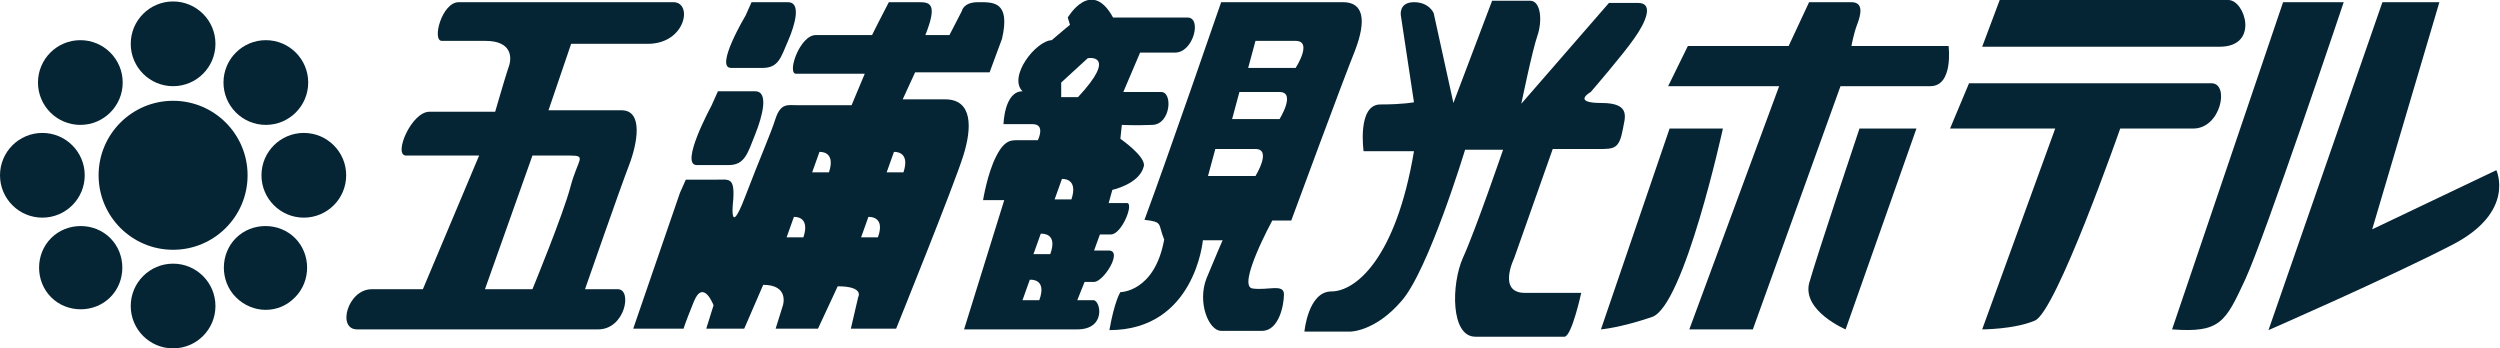 <?xml version="1.0" encoding="utf-8"?>
<!-- Generator: Adobe Illustrator 27.4.1, SVG Export Plug-In . SVG Version: 6.00 Build 0)  -->
<svg version="1.1" id="レイヤー_2" xmlns="http://www.w3.org/2000/svg" xmlns:xlink="http://www.w3.org/1999/xlink" x="0px"
	 y="0px" viewBox="0 0 342.3 47.7" style="enable-background:new 0 0 342.3 47.7;" xml:space="preserve">
<style type="text/css">
	.st0{fill:#062534;}
</style>
<circle class="st0" cx="23.7" cy="24" r="10.2"/>
<circle class="st0" cx="23.7" cy="6" r="5.8"/>
<circle class="st0" cx="23.7" cy="41.9" r="5.8"/>
<circle class="st0" cx="41.6" cy="24" r="5.8"/>
<circle class="st0" cx="5.8" cy="24" r="5.8"/>
<circle class="st0" cx="36.4" cy="11.3" r="5.8"/>
<path class="st0" d="M15.1,40.7c-2.2,2.2-5.9,2.2-8.1,0c-2.2-2.2-2.2-5.9,0-8.1c2.2-2.2,5.9-2.2,8.1,0
	C17.3,34.8,17.3,38.5,15.1,40.7z"/>
<path class="st0" d="M32.3,40.7c-2.2-2.2-2.2-5.9,0-8.1c2.2-2.2,5.9-2.2,8.1,0c2.2,2.2,2.2,5.9,0,8.1C38.2,43,34.6,43,32.3,40.7z"/>
<circle class="st0" cx="11" cy="11.3" r="5.8"/>
<path class="st0" d="M92.2,0.3H62.8c-2.3,0-3.7,5.3-2.3,5.3c1.3,0,2.5,0,6,0s3.7,2.2,3.1,3.7c-0.5,1.5-1.8,6-1.8,6s-6.5,0-9,0
	s-5,6-3.2,6c1.8,0,10,0,10,0l-7.7,18.3c0,0-3.7,0-7,0s-4.8,5.5-2,5.5c2.2,0,29.3,0,33,0s4.7-5.5,2.7-5.5s-4.5,0-4.5,0
	s4.8-13.8,6-16.9c1.2-3.1,2-7.6-1-7.6s-10,0-10,0L78.2,6c0,0,5.4,0,10.5,0C93.9,6,94.9,0.3,92.2,0.3z M78.1,21.3c2.3,0,1,0.5,0,4.3
	s-5.2,14-5.2,14h-6.5l6.5-18.3C72.9,21.3,75.8,21.3,78.1,21.3z"/>
<path class="st0" d="M102.9,0.3c0,0,3.2,0,5,0s1,3,0,5.3s-1.3,3.7-3.5,3.7s-2.8,0-4.3,0c-2.3,0,2-7.2,2-7.2L102.9,0.3z"/>
<path class="st0" d="M98.3,12.5c0,0,3.2,0,5.1,0c1.9,0,1,3.4,0,5.9c-1,2.5-1.4,4.2-3.6,4.2c-2.2,0-2.9,0-4.4,0c-2.4,0,2-8.1,2-8.1
	L98.3,12.5z"/>
<path class="st0" d="M133.9,0.3c-2,0-2.2,1.2-2.2,1.2l-1.7,3.3h-3.3c1.8-4.5,0.5-4.5-1-4.5s-4,0-4,0c-0.7,1.3-2.3,4.5-2.3,4.5
	s-5.5,0-7.7,0s-4,5.3-2.7,5.3c1.3,0,9.4,0,9.4,0l-1.8,4.3c0,0-6.5,0-7.6,0c-1.1,0-2.1-0.3-2.8,1.8c-0.7,2.2-2.1,5.3-4.2,10.8
	c-2.3,6-1.6,0.3-1.6,0.3c0.2-3.1-0.6-2.7-2.4-2.7s-4.1,0-4.1,0l-0.8,1.8l-6.4,18.6h6.9c0,0,0.1-0.5,1.4-3.7c1.3-3.2,2.7,0.5,2.7,0.5
	l-1,3.2h5.2l2.6-6c3.6,0,2.7,2.8,2.7,2.8l-1,3.2h5.8l2.7-5.8c3.7,0,2.8,1.5,2.8,1.5l-1,4.3h6.2c0,0,8-19.8,9.2-23.7
	c1.2-3.8,1.3-7.7-2.5-7.7c-3.8,0-5.8,0-5.8,0l1.7-3.7h10.2l1.7-4.6C138.4,0.1,135.9,0.3,133.9,0.3z M110,32.5h-2.3l1-2.8
	C108.7,29.7,111,29.5,110,32.5z M113.5,23.6h-2.3l1-2.8C112.2,20.8,114.5,20.6,113.5,23.6z M120.2,32.5h-2.3l1-2.8
	C118.9,29.7,121.3,29.5,120.2,32.5z M123.7,23.6h-2.3l1-2.8C122.4,20.8,124.7,20.6,123.7,23.6z"/>
<path class="st0" d="M162.6,2.4c0,0-5.3,0-10.2,0c-3-5.5-6.2,0-6.2,0l0.3,1c0,0-1,0.8-2.5,2.1c-2.2,0.1-6,5-4,7
	c-2.5,0-2.6,4.5-2.6,4.5s2.1,0,4,0c1.8,0,0.7,2.2,0.7,2.2s-1.5,0-2.5,0s-2-0.2-3.2,2.2c-1.2,2.3-1.8,6-1.8,6h2.9l-5.5,17.7h15.5
	c4,0,3.2-4,2.2-4s-2.2,0-2.2,0l1-2.5c0,0,0,0,1.3,0s4-4.3,2-4.3h-2l0.8-2.2c0,0,0,0,1.5,0s3.2-4.3,2.2-4.3s-2.5,0-2.5,0l0.5-1.8
	c0,0,3.7-0.8,4.3-3.2c0.4-1.3-3.2-3.8-3.2-3.8l0.2-1.9c0,0,1.7,0.1,4.2,0c2.5-0.1,2.8-4.5,1.2-4.5c-1.7,0-5.2,0-5.2,0l2.3-5.4
	c0,0,2.3,0,4.8,0S164.6,2.4,162.6,2.4z M142.3,41.1h-2.3l1-2.8C141.1,38.3,143.4,38.1,142.3,41.1z M143.8,34.8h-2.3l1-2.8
	C142.6,32,144.9,31.8,143.8,34.8z M146.7,27.3h-2.3l1-2.8C145.4,24.5,147.7,24.3,146.7,27.3z M147.6,13.3h-2.3v-2l3.6-3.3
	C148.9,7.9,153.2,7.3,147.6,13.3z"/>
<path class="st0" d="M183.9,0.3c-2.7,0-16.7,0-16.7,0s-7.3,21.2-10.5,29.8c2.6,0.3,1.8,0.5,2.7,2.7c-1.3,7.2-6,7.2-6,7.2
	s-0.8,1.2-1.5,5.2c11.7,0,12.8-12.3,12.8-12.3h2.7c0,0-0.8,1.8-2.2,5.2c-1.3,3.3,0.3,7.2,2,7.2c1.7,0,3.3,0,5.6,0c2.3,0,3-3.5,3-5
	s-2.2-0.5-4.3-0.8c-2.2-0.3,2.7-9.3,2.7-9.3h2.6c0,0,7-19,8.7-23.2C187.2,2.6,186.6,0.3,183.9,0.3z M171.9,24.1h-6.5l1-3.7
	c0,0,3.2,0,5.5,0C174.2,20.4,171.9,24.1,171.9,24.1z M175.2,16.3h-6.5l1-3.7c0,0,3.2,0,5.5,0C177.5,12.6,175.2,16.3,175.2,16.3z
	 M177.4,9.3h-6.5l1-3.7c0,0,3.2,0,5.5,0C179.8,5.6,177.4,9.3,177.4,9.3z"/>
<path class="st0" d="M193.6,14l-1.8-11.9c0,0-0.3-1.8,1.8-1.8s2.7,1.5,2.7,1.5l2.7,12.3l5.3-14c0,0,3.7,0,5.2,0s1.7,2.8,1,4.8
	c-0.7,2-2.2,9.3-2.2,9.3l12-13.8c0,0,1.8,0,4,0s1,2.7-0.5,4.8c-1.5,2.2-6,7.4-6,7.4s-2.7,1.5,1.5,1.5s3.1,2.2,2.9,3.6
	c-0.5,2.7-1.2,2.7-3.3,2.7s-6.3,0-6.3,0l-5.3,15c0,0-2.3,4.7,1.5,4.7s7.7,0,7.7,0s-1.3,6-2.3,6s-8.8,0-12.2,0s-3.3-7.2-1.7-10.8
	c1.7-3.7,5.5-14.8,5.5-14.8h-5.2c0,0-5,16.5-8.7,20.7c-3.6,4.2-7,4.2-7,4.2h-6.3c0,0,0.5-5.5,3.7-5.5s8.8-4.3,11.3-19.2
	c-1.7,0-6.9,0-6.9,0s-0.9-6.4,2.3-6.4S193.6,14,193.6,14z"/>
<path class="st0" d="M231.1,6.3h13.8l2.8-6c0,0,4.2,0,5.8,0c1.7,0,1.3,1.7,0.8,3c-0.5,1.3-0.8,3-0.8,3h13.3c0,0,0.7,5.5-2.5,5.5
	c-3.2,0-12.3,0-12.3,0l-12,33.3h-8.7l12.3-33.3h-15.2L231.1,6.3z"/>
<path class="st0" d="M254.6,17.6h7.8l-9.7,27.5c0,0-5.9-2.5-5-6.3C248.8,34.9,254.6,17.6,254.6,17.6z"/>
<path class="st0" d="M228.6,17.6h7.3c0,0-5.3,24.3-9.7,25.8s-7,1.7-7,1.7L228.6,17.6z"/>
<path class="st0" d="M273.8,0c0,0,29,0,31.3,0c2.3,0,4.3,6.4-1.2,6.4s-32.5,0-32.5,0L273.8,0z"/>
<path class="st0" d="M269.6,11.4c0,0,30.7,0,33.2,0s1.3,6.2-2.5,6.2s-10,0-10,0s-8.8,25.2-11.7,26.3c-2.8,1.2-7.2,1.2-7.2,1.2
	l10-27.5H267L269.6,11.4z"/>
<path class="st0" d="M312.6,0.3h8.3c0,0-10.8,32.2-13.5,38c-2.7,5.8-3.4,7.3-10,6.8L312.6,0.3z"/>
<path class="st0" d="M326.2,0.3h7.8l-9.2,31.1l17-8.1c0,0,2.7,5.7-6,10.2c-8.7,4.5-25.2,11.7-25.2,11.7L326.2,0.3z"/>
</svg>
